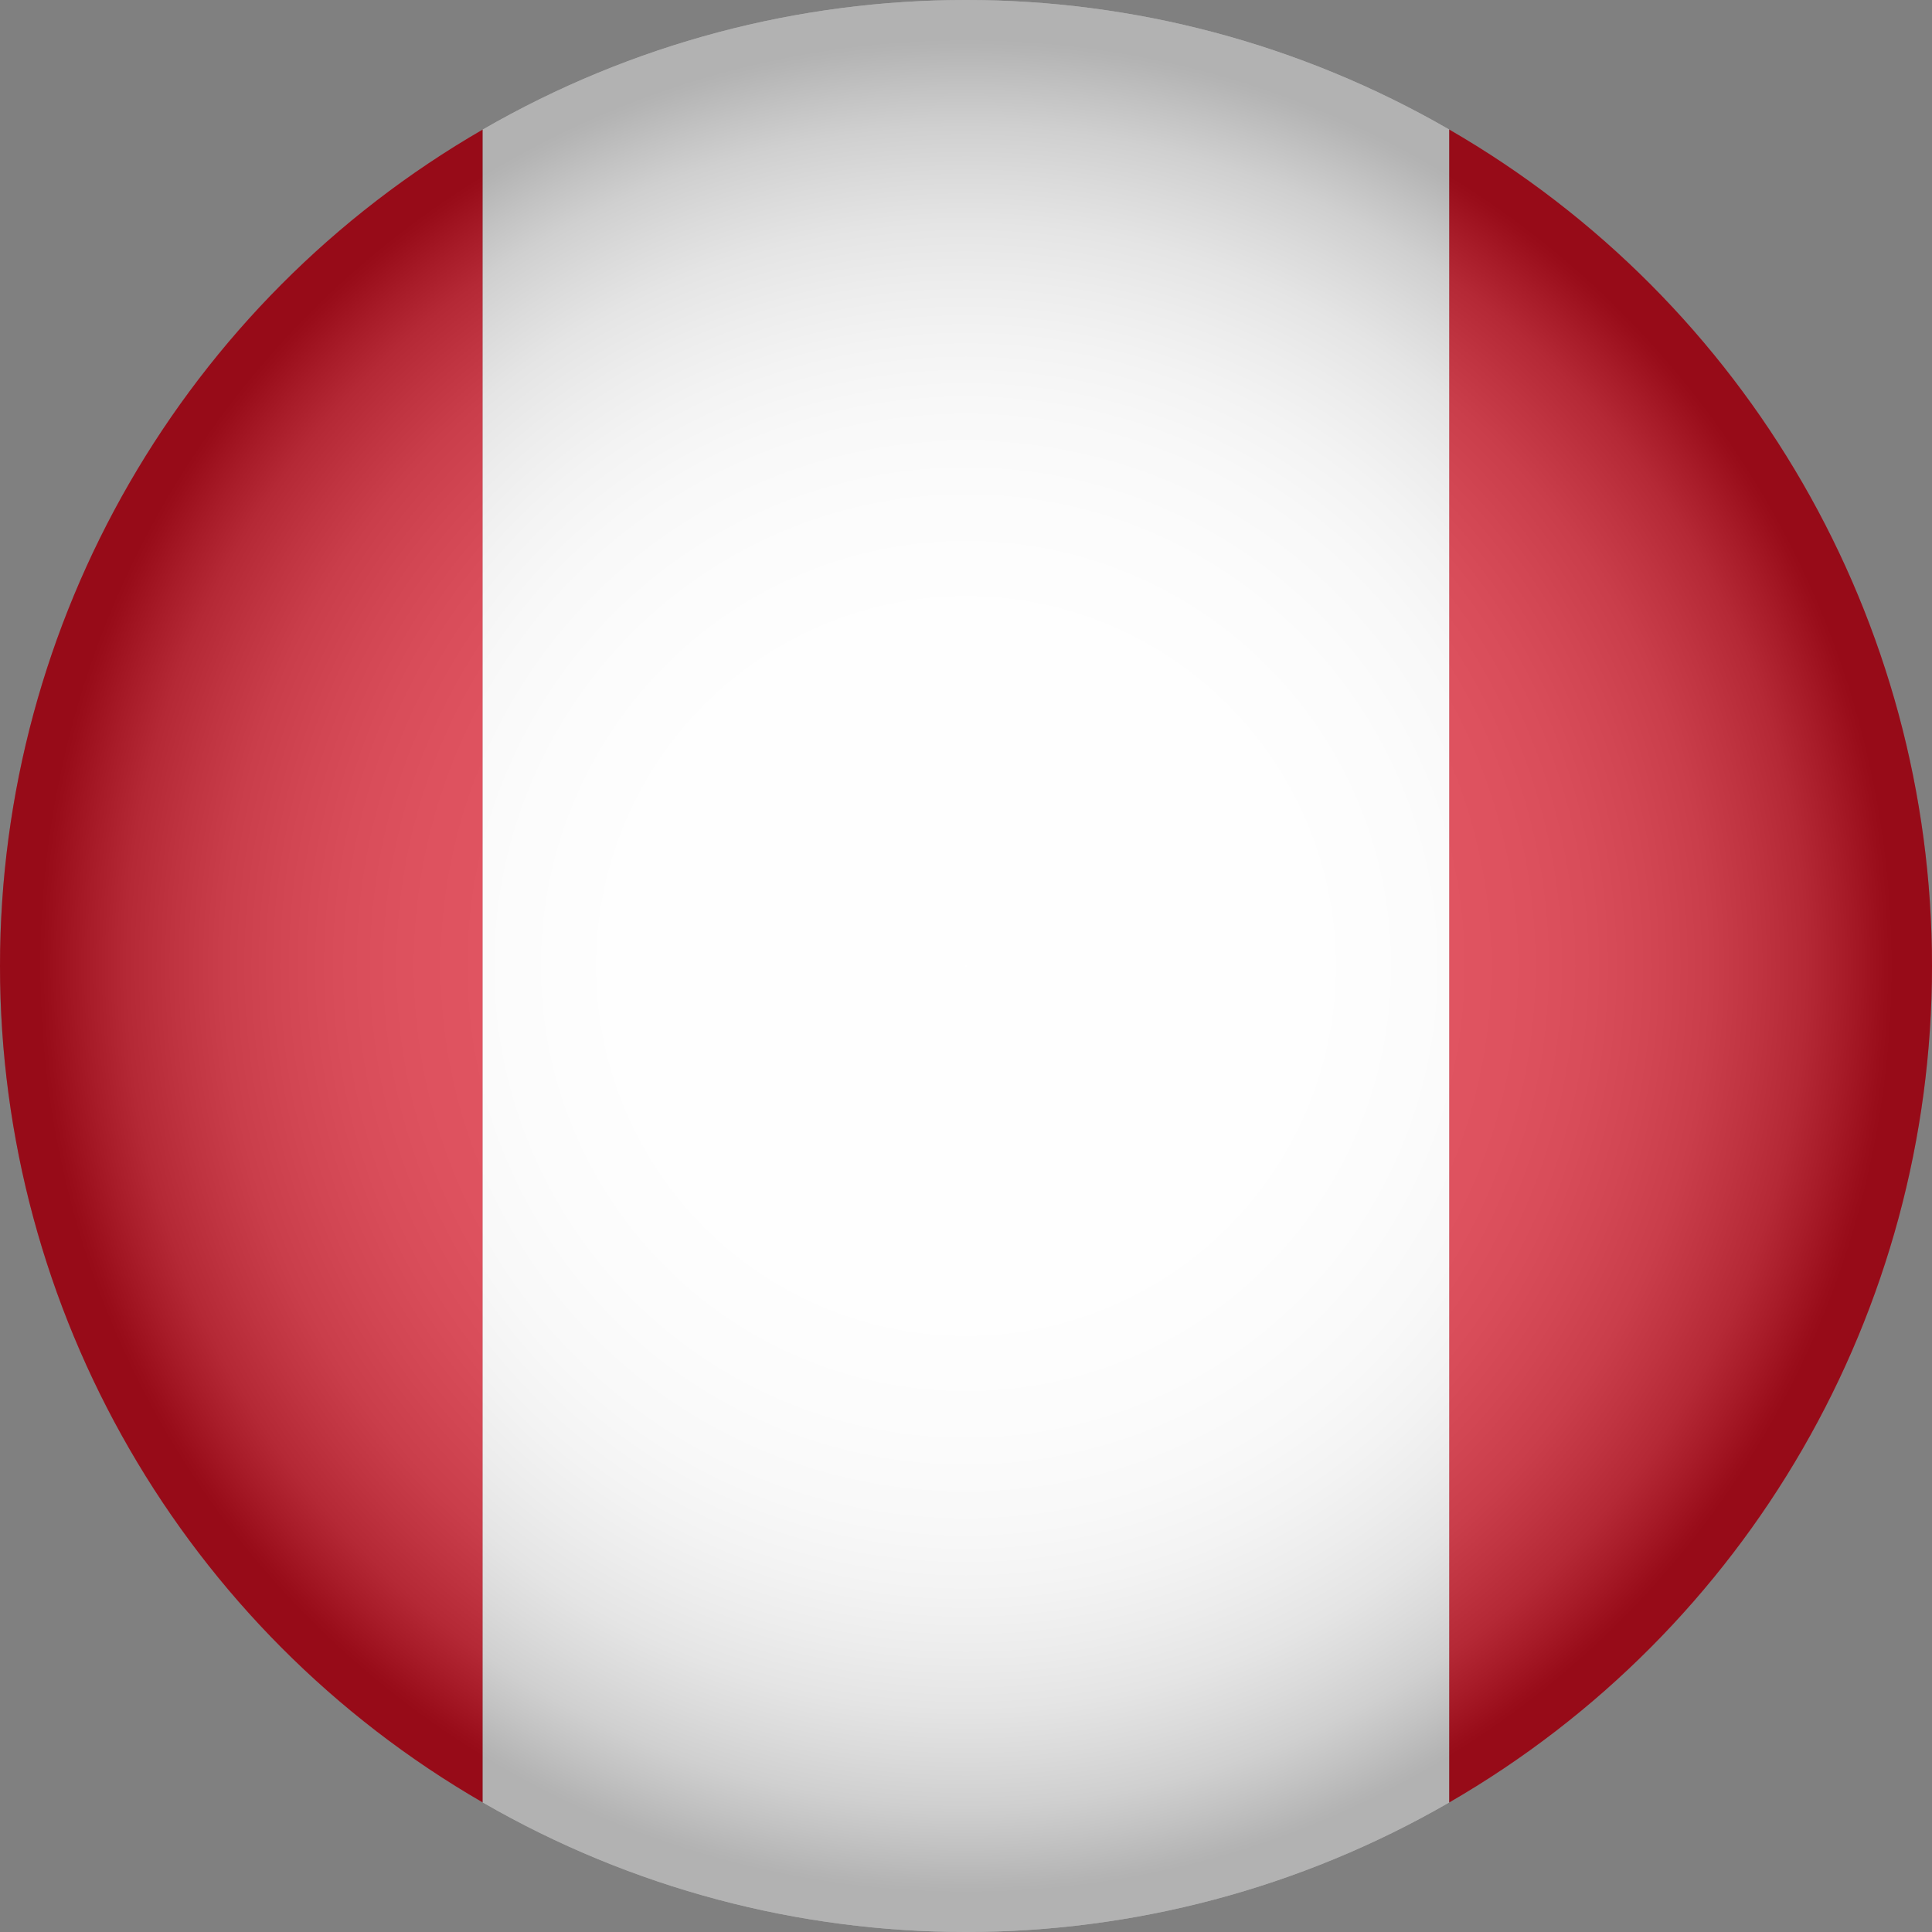 <?xml version="1.0" encoding="UTF-8"?>
<svg xmlns="http://www.w3.org/2000/svg" xmlns:xlink="http://www.w3.org/1999/xlink" viewBox="0 0 900.06 900.06">
  <rect x="0" y="0" width="900.06" height="900.06" fill="#808080" stroke="none"/>
  <defs>
    <style>.cls-1{fill:#fff;}.cls-2{fill:#d91023;}.cls-3{isolation:isolate;}.cls-4{fill:url(#radial-gradient);mix-blend-mode:multiply;opacity:.3;}.cls-5{clip-path:url(#clippath);}.cls-6{fill:none;}</style>
    <clipPath id="clippath">
      <circle class="cls-6" cx="450.03" cy="450.03" r="450.03"></circle>
    </clipPath>
    <radialGradient id="radial-gradient" cx="450.03" cy="450.03" fx="450.03" fy="450.03" r="450.03" gradientUnits="userSpaceOnUse">
      <stop offset="0" stop-color="#fff"></stop>
      <stop offset=".36" stop-color="#fdfdfd"></stop>
      <stop offset=".48" stop-color="#f6f6f6"></stop>
      <stop offset=".58" stop-color="#eaeaea"></stop>
      <stop offset=".65" stop-color="#d9d9d9"></stop>
      <stop offset=".71" stop-color="#c3c3c3"></stop>
      <stop offset=".77" stop-color="#a8a8a8"></stop>
      <stop offset=".82" stop-color="#878787"></stop>
      <stop offset=".87" stop-color="#626262"></stop>
      <stop offset=".91" stop-color="#373737"></stop>
      <stop offset=".95" stop-color="#090909"></stop>
      <stop offset=".96" stop-color="#000"></stop>
    </radialGradient>
  </defs>
  <g class="cls-3">
    <g id="Layer_2">
      <g id="Layer_1-2">
        <g id="Peru">
          <g class="cls-5">
            <g>
              <rect class="cls-2" x="-225.32" width="450.25" height="900.06"></rect>
              <rect class="cls-2" x="675.12" width="450.25" height="900.06"></rect>
              <rect class="cls-1" x="224.86" width="450.25" height="900.06"></rect>
            </g>
            <circle class="cls-4" cx="450.03" cy="450.03" r="450.03"></circle>
          </g>
        </g>
      </g>
    </g>
  </g>
</svg>
